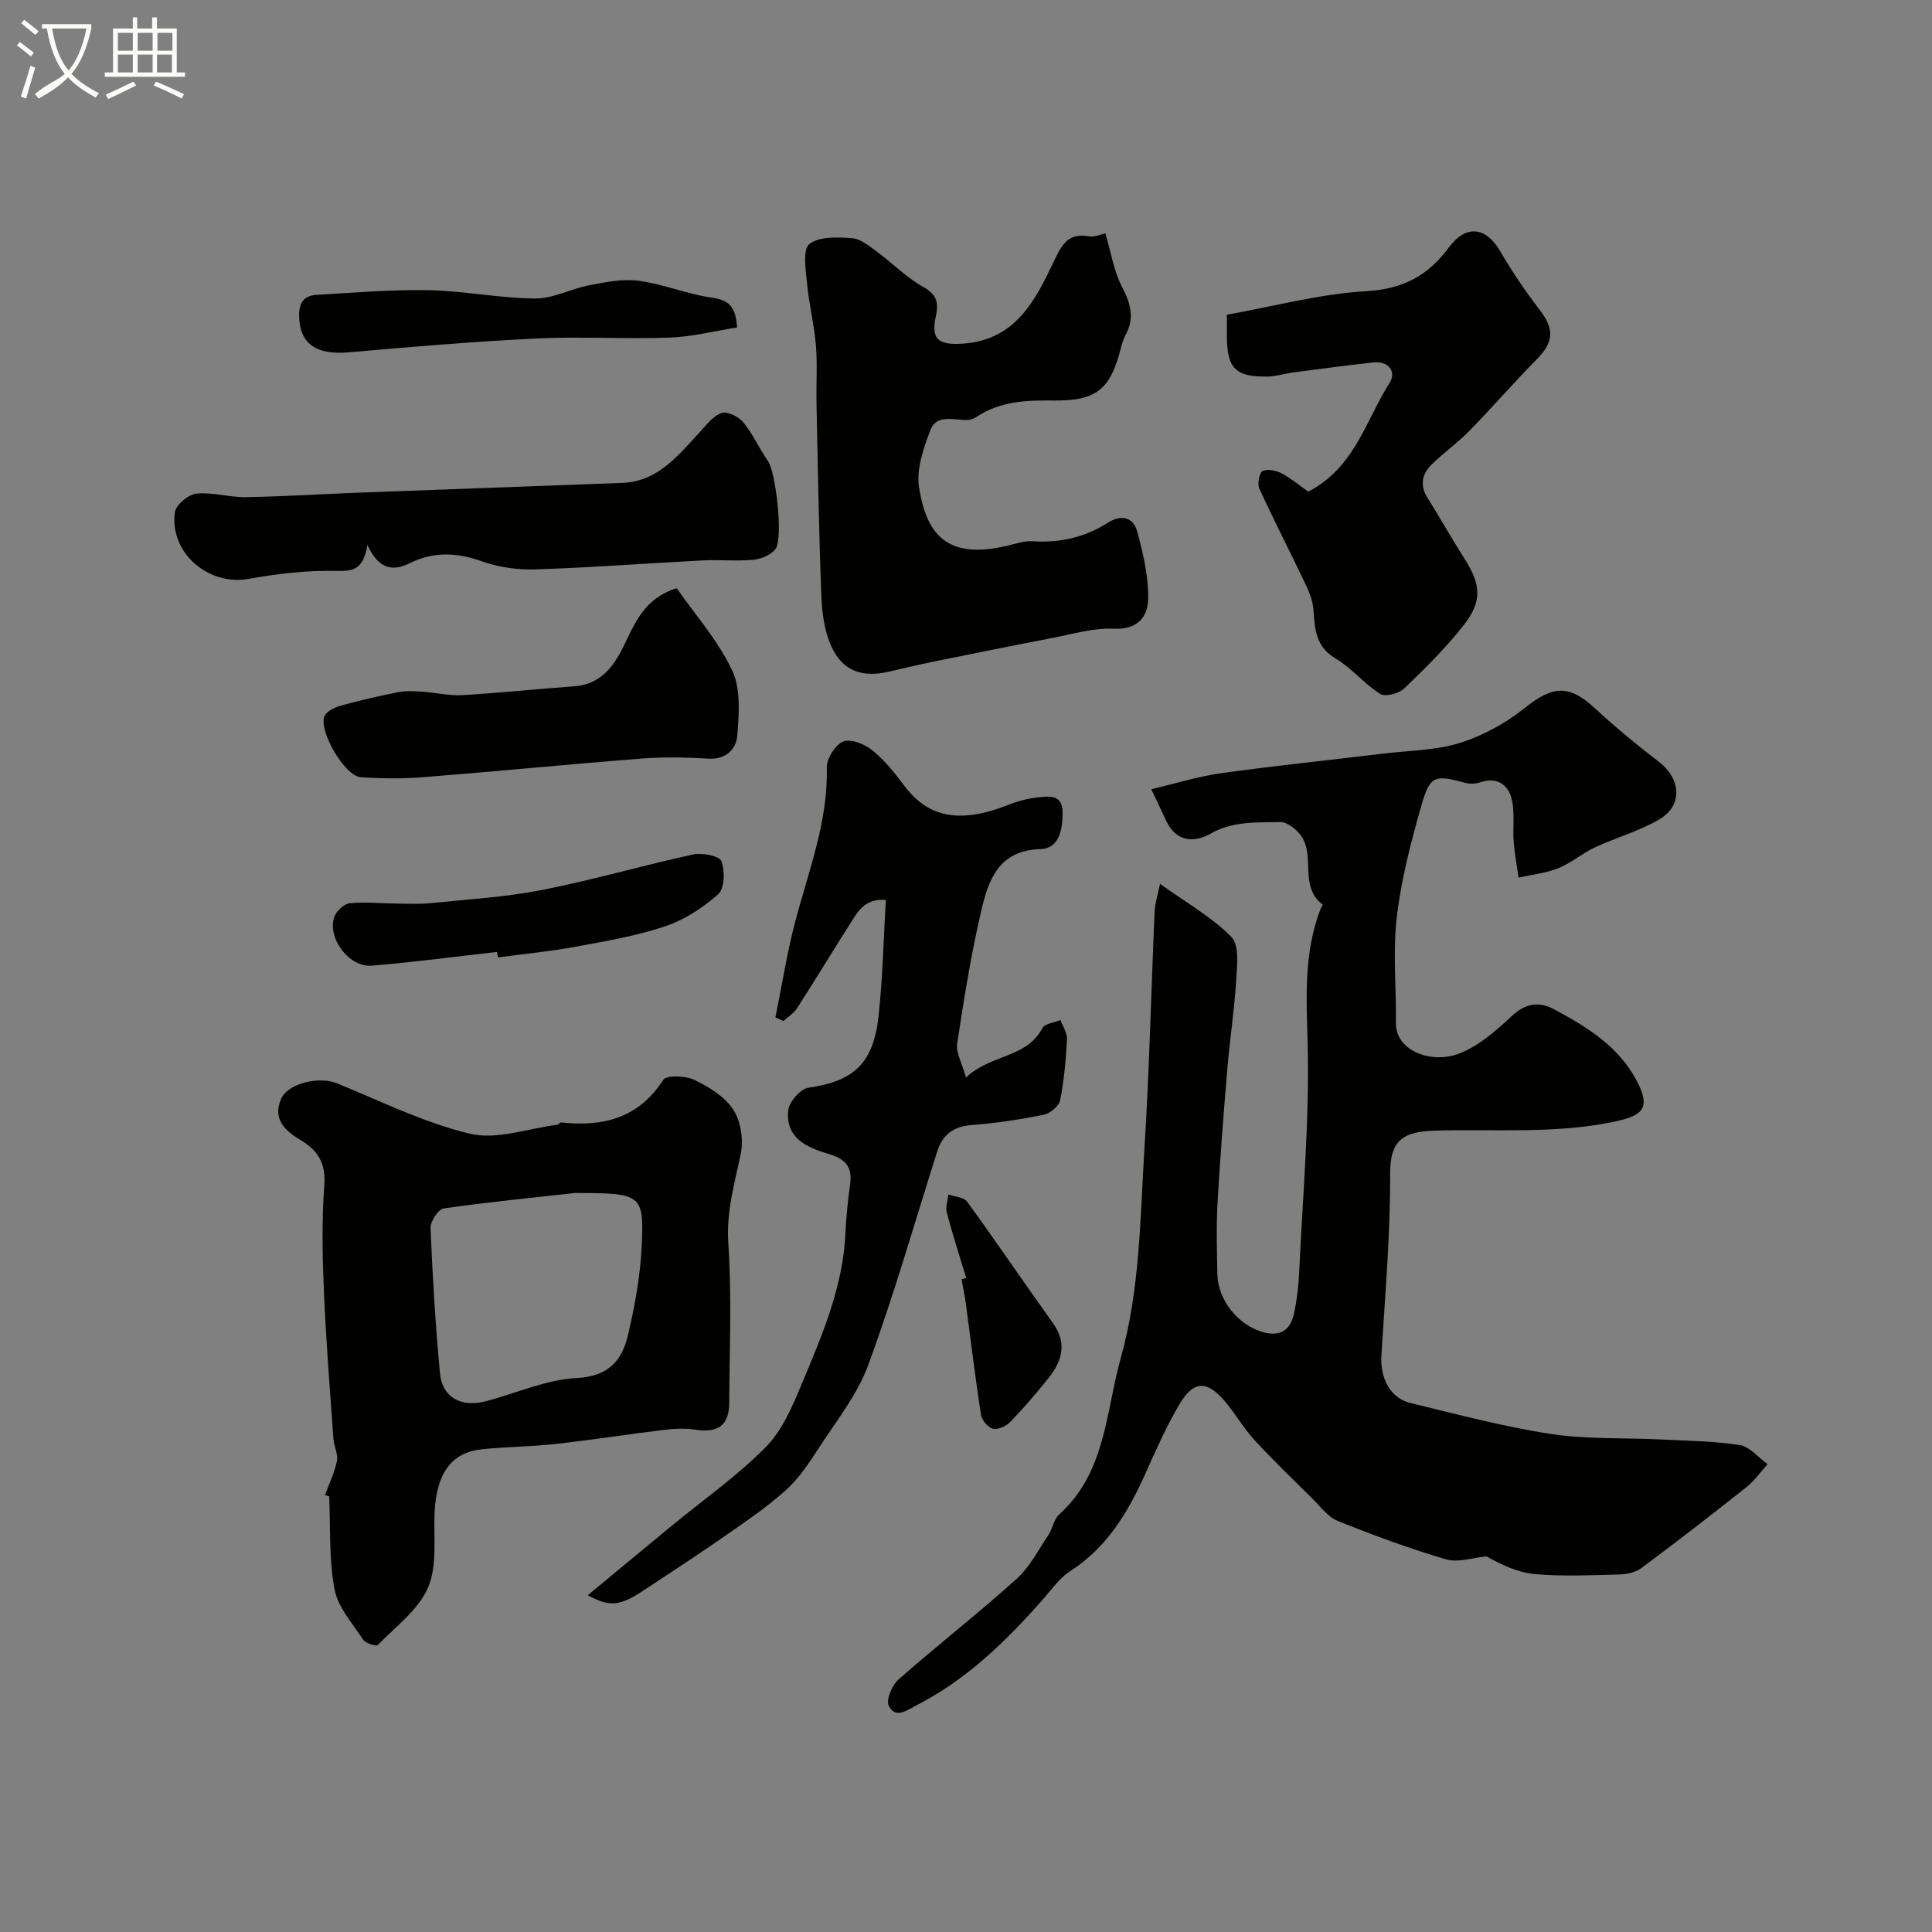 <svg enable-background="new 0 0 400 400" viewBox="0 0 400 400" xmlns="http://www.w3.org/2000/svg"><rect x="0" y="0" width="400" height="400" fill="#808080" stroke="none"/><path d="m6.4 11.7c-1-.8-1.9-1.6-2.9-2.3l.6-.7c.9.7 1.9 1.4 2.9 2.2zm-2.1 8.3c.7-2.1 1.4-4.2 2-6.4.2.1.6.3 1 .4-.7 2.3-1.3 4.4-1.9 6.4zm3-12.8c-1.1-.9-2.1-1.7-2.9-2.4l.6-.7c1 .8 2 1.5 3 2.4zm1.4-1.3v-.9h10.2v.9c-.9 4.2-2.3 7.3-4.1 9.4 1.3 1.4 3.2 2.7 5.7 4-.2.2-.4.5-.7.9-2.5-1.4-4.4-2.7-5.7-4.2-1.4 1.5-3.5 3-6.1 4.4 0 0 0 0-.1-.1-.3-.4-.5-.7-.7-.8 2.7-2.3 4.7-2.8 6.2-4.2-1.8-2.2-3-5.3-3.7-9.4zm9.2 0h-7.1c.6 3.8 1.7 6.7 3.4 8.7 1.7-2 2.9-4.8 3.7-8.7z" fill="#fbfcfa"/><path d="m31.6 3.6h.9v2.3h4.1v9.1h1.7v.9h-16.6v-.9h1.7v-9.1h4.1v-2.3h.9v2.3h3.1v-2.3zm-4 13.3.6.8c-1.9.9-3.8 1.9-5.8 2.8-.2-.3-.3-.6-.5-.9 2-.9 3.9-1.8 5.7-2.7zm-3.2-10.1v3.7h3.1v-3.7zm0 4.5v3.7h3.1v-3.7zm4.1-4.5v3.7h3.1v-3.7zm0 4.5v3.7h3.1v-3.7zm9.1 9.1c-2.1-1.1-4.1-2-5.8-2.7l.5-.8c2.2.9 4.1 1.8 5.8 2.6zm-1.9-13.6h-3.1v3.7h3.1zm-3.2 4.5v3.7h3.1v-3.7z" fill="#fbfcfa"/><g fill="#010100"><path d="m238.36 163.4c5.18-1.21 9.77-2.67 14.48-3.32 11.17-1.55 22.39-2.71 33.59-4.06 5.3-.64 10.81-.64 15.83-2.21 4.79-1.5 9.51-4.1 13.44-7.24 5.8-4.65 9.14-4.9 14.54.1 4.21 3.9 8.68 7.56 13.23 11.07 4.59 3.54 4.98 9.03.05 11.92-4.15 2.43-8.95 3.75-13.34 5.8-2.61 1.22-4.89 3.22-7.54 4.29-2.59 1.04-5.47 1.33-8.23 1.95-.35-2.46-.83-4.92-1.02-7.39-.23-3.03.3-6.21-.46-9.07-.75-2.81-3.08-4.44-6.45-3.27-.95.33-2.16.37-3.13.11-6.2-1.7-7.27-1.55-8.99 4.43-2.19 7.63-4.23 15.42-5.16 23.28-.86 7.25-.1 14.69-.19 22.04-.07 5.77 7.42 8.55 13.2 6.26 3.96-1.57 7.49-4.66 10.69-7.64 2.87-2.68 5.57-3.24 8.87-1.48 6.86 3.67 13.46 7.74 17.18 14.95 2.75 5.34 1.32 6.99-4.33 8.22-12.49 2.72-25.08 1.56-37.64 1.95-6.69.21-9.2 2.14-9.17 9.01.06 12.52-1.05 25.06-1.81 37.58-.28 4.65 1.84 8.78 5.99 9.79 9.63 2.33 19.24 4.9 29.01 6.4 7.52 1.15 15.27.78 22.91 1.16 5.45.27 10.94.32 16.3 1.16 2.07.33 3.84 2.58 5.75 3.95-1.46 1.61-2.72 3.45-4.4 4.78-7.17 5.69-14.42 11.29-21.77 16.76-1.18.88-2.98 1.26-4.51 1.3-5.83.15-11.7.43-17.48-.08-3.56-.31-7-1.96-10.04-3.67-2.81.26-5.87 1.35-8.38.61-7.6-2.23-15.07-4.99-22.42-7.95-2.07-.84-3.63-3.04-5.33-4.71-4.02-3.97-8.1-7.89-11.92-12.05-2.2-2.39-3.84-5.29-5.93-7.8-3.84-4.6-6.63-4.6-9.6.43-2.72 4.61-4.89 9.55-7.09 14.44-3.58 7.97-7.92 15.22-15.55 20.11-2.16 1.39-3.75 3.7-5.49 5.68-7.64 8.69-15.84 16.72-26.28 22.06-1.89.97-4.4 2.96-5.77.08-.6-1.25.71-4.26 2.06-5.44 8.01-7.05 16.44-13.63 24.38-20.76 2.72-2.44 4.5-5.97 6.59-9.08.9-1.35 1.14-3.29 2.27-4.31 9.68-8.71 9.6-21.17 12.75-32.4 3.99-14.24 3.99-28.91 4.9-43.46 1.02-16.34 1.39-32.73 2.11-49.09.07-1.5.58-2.99 1.11-5.6 5.56 3.99 10.77 6.91 14.78 11 1.67 1.71 1.18 5.94.99 8.99-.39 6.22-1.34 12.4-1.86 18.61-.77 9.2-1.49 18.4-2.01 27.61-.27 4.84-.11 9.71-.03 14.56.09 5.36 4.2 10.46 9.27 11.99 3.67 1.11 5.85-.31 6.6-3.79.62-2.86.94-5.82 1.08-8.75.73-15.69 2.14-31.4 1.74-47.07-.24-9.6-.84-18.92 2.7-28.02.12-.3.46-.79.42-.82-4.87-3.68-1.59-9.86-4.34-14.07-.93-1.42-2.95-3.06-4.43-3.03-4.85.11-9.77-.25-14.42 2.39-3.45 1.96-7.2 1.73-9.24-2.72-.82-1.78-1.66-3.51-3.06-6.47z"/><path d="m67.28 309.55c.86-2.36 1.99-4.66 2.48-7.09.28-1.4-.62-3.01-.73-4.54-.72-10.19-1.54-20.38-1.97-30.58-.31-7.35-.46-14.75.09-22.07.34-4.49-1.43-7.15-4.82-9.17-3.36-1.99-5.92-4.41-4.15-8.54 1.44-3.35 7.95-4.76 11.57-3.28 9.12 3.71 18.1 8.21 27.59 10.45 5.55 1.31 11.99-1.1 18.02-1.86.3-.04.59-.51.85-.48 8.65.94 15.98-.87 21.1-8.81.67-1.03 4.66-.88 6.49.01 3.03 1.47 6.3 3.49 8.05 6.2 1.56 2.41 2.11 6.26 1.51 9.14-1.28 6.13-3.01 11.94-2.57 18.5.74 10.97.24 22.02.19 33.03-.02 4.67-2.36 6.29-7.11 5.53-2.12-.34-4.38-.19-6.53.07-7.45.9-14.86 2.07-22.32 2.9-5.07.56-10.2.57-15.28 1.1-6.27.66-9.34 4.95-9.75 12.92-.27 5.26.6 11.06-1.34 15.64-1.97 4.65-6.72 8.14-10.43 11.96-.33.34-2.52-.34-3.02-1.09-2.22-3.36-5.23-6.71-5.94-10.44-1.18-6.26-.82-12.81-1.11-19.24-.29-.09-.58-.17-.87-.26zm51.77-62.55c-7 .78-17.13 1.77-27.19 3.19-1.12.16-2.78 2.71-2.72 4.1.41 10.02 1.02 20.04 1.95 30.02.47 5.04 4.39 7.16 9.59 5.78 6.25-1.66 12.44-4.47 18.75-4.79 6.53-.33 9.33-3.6 10.56-8.79 1.46-6.15 2.6-12.47 2.88-18.77.47-10.5-.1-10.74-13.82-10.74z"/><path d="m121.68 330.28c5.91-4.89 11.56-9.59 17.24-14.26 6.58-5.42 13.64-10.37 19.61-16.4 3.43-3.46 5.54-8.47 7.47-13.11 4.2-10.04 8.56-20.1 9.04-31.26.15-3.44.54-6.88.99-10.29.45-3.46-1.17-5.06-4.34-6-4.54-1.34-9.11-3.26-8.49-9.09.19-1.75 2.52-4.43 4.16-4.67 9.37-1.35 13.46-4.94 14.54-14.88.86-7.87 1.02-15.81 1.5-23.99-4.45-.37-5.87 2.52-7.45 5.01-3.68 5.79-7.23 11.65-10.94 17.42-.67 1.05-1.87 1.76-2.82 2.63-.55-.25-1.1-.5-1.65-.75 1.34-6.58 2.37-13.23 4.07-19.71 2.77-10.56 6.84-20.79 6.57-32.03-.05-1.86 1.8-4.75 3.45-5.4 1.58-.61 4.46.6 6.05 1.89 2.52 2.05 4.61 4.71 6.58 7.33 4.99 6.65 11.62 7.85 21.67 3.86 1.93-.77 4.03-1.3 6.1-1.51 2.25-.23 4.93-.6 4.97 3.08.03 3.53-.68 7.52-4.54 7.64-8.82.26-10.85 6.52-12.34 12.93-2.1 9.02-3.56 18.21-4.95 27.38-.28 1.84.98 3.92 1.83 6.99 5.17-4.89 12.5-3.95 15.82-10.23.5-.95 2.46-1.14 3.74-1.68.48 1.32 1.42 2.67 1.35 3.97-.23 4.23-.59 8.49-1.42 12.63-.24 1.22-2.07 2.75-3.39 3.02-4.95.99-9.98 1.75-15.02 2.14-3.81.3-5.98 2.09-7.08 5.57-4.67 14.72-8.9 29.6-14.23 44.08-2.31 6.29-6.78 11.82-10.48 17.56-1.95 3.01-4.03 6.09-6.67 8.45-3.85 3.45-8.18 6.38-12.44 9.35-5.62 3.91-11.36 7.65-17.07 11.42-4.82 3.16-6.86 3.38-11.43.91z"/><path d="m228.85 48.3c1.18 3.95 1.75 7.83 3.46 11.11 1.79 3.43 2.64 6.45.72 9.96-.46.84-.74 1.81-.98 2.75-2.13 8.41-5.02 10.9-13.74 10.8-5.7-.07-11.19.1-16.12 3.39-.52.35-1.2.61-1.82.64-2.8.12-6.45-1.36-7.77 2.16-1.41 3.73-2.92 8.06-2.32 11.8 1.56 9.76 5.78 15.04 18.29 12.07 1.74-.41 3.54-1.04 5.27-.92 5.62.38 10.76-.81 15.51-3.82 2.79-1.77 5.31-1.21 6.13 1.89 1.2 4.52 2.32 9.25 2.24 13.87-.06 3.71-2.22 6.43-7.18 6.17-4.12-.21-8.34 1.09-12.48 1.88-8.28 1.59-16.55 3.26-24.82 4.94-3.03.62-6.03 1.33-9.04 2.04-5.67 1.33-9.75-.05-12.09-5.23-1.43-3.17-1.93-6.94-2.06-10.46-.51-13.26-.72-26.53-1-39.8-.09-4 .21-8.02-.12-11.99-.37-4.37-1.45-8.67-1.86-13.04-.26-2.74-.91-6.89.5-7.99 2.05-1.6 5.83-1.42 8.82-1.21 1.76.12 3.54 1.6 5.1 2.75 3.3 2.42 6.22 5.46 9.76 7.41 2.92 1.61 3.06 3.5 2.49 6.1-1.04 4.74.66 5.88 5.42 5.59 11.09-.68 15.18-8.95 19.06-17.11 1.69-3.55 2.98-5.85 7.27-5.13 1.18.21 2.5-.44 3.36-.62z"/><path d="m270.85 101.79c9.67-5 11.9-14.76 16.83-22.49 1.48-2.32-.14-4.61-3.36-4.26-5.53.6-11.05 1.35-16.56 2.07-1.77.23-3.52.82-5.28.85-6.68.13-8.46-1.7-8.47-8.37 0-1.32 0-2.63 0-4.43 9.75-1.74 19.28-4.33 28.93-4.88 7.58-.43 12.78-3.29 17-9.01 3.52-4.77 7.64-4.39 10.61.67 2.47 4.21 5.2 8.29 8.18 12.15 3.12 4.03 3 6.71-.59 10.33-4.77 4.82-9.21 9.97-13.95 14.82-2.43 2.49-5.33 4.52-7.81 6.96-2.01 1.98-2.45 4.32-.79 6.94 2.62 4.13 4.99 8.41 7.62 12.54 3.39 5.32 3.75 8.76-.16 13.75-3.7 4.71-8.02 8.99-12.36 13.14-1.09 1.04-3.89 1.76-4.94 1.1-3.3-2.09-5.88-5.34-9.23-7.33-4.15-2.46-4.31-6.09-4.58-10.09-.13-1.86-.91-3.75-1.73-5.47-3.12-6.57-6.46-13.03-9.49-19.64-.44-.97.02-3.32.7-3.63 1.06-.48 2.84-.08 3.99.53 2.06 1.11 3.9 2.66 5.44 3.75z"/><path d="m76.06 112.83c-.87 5.26-3.04 5.44-6.46 5.37-6.02-.13-12.14.56-18.08 1.65-8.26 1.52-16.43-5.3-15.32-13.77.2-1.53 2.77-3.7 4.43-3.88 3.35-.35 6.83.78 10.25.73 7.78-.13 15.55-.63 23.33-.93 18.2-.69 36.4-1.33 54.6-2.02 7.38-.28 11.52-5.61 15.99-10.42 1.4-1.51 2.79-3.43 4.58-4.05 1.18-.41 3.54.74 4.5 1.91 2.01 2.45 3.32 5.46 5.14 8.07 1.59 2.28 3.23 16.07 1.5 18.24-.96 1.21-2.97 2.02-4.58 2.17-3.46.32-6.99-.05-10.47.13-11.52.59-23.03 1.48-34.56 1.86-3.68.12-7.61-.42-11.07-1.65-5.15-1.84-10-2.11-14.88.31-3.57 1.76-6.46 1.47-8.9-3.72z"/><path d="m140.1 121.78c3.82 5.48 8.56 10.82 11.49 17.02 1.82 3.85 1.41 9.03 1.05 13.54-.21 2.67-2.26 4.94-5.9 4.73-4.65-.28-9.35-.37-13.98-.01-15.05 1.17-30.08 2.66-45.13 3.85-4.3.34-8.67.29-12.98 0-3.24-.22-8.77-9.62-7.46-12.64.45-1.04 2.14-1.83 3.42-2.19 3.91-1.08 7.87-2 11.86-2.78 1.59-.31 3.28-.2 4.92-.1 2.77.18 5.55.88 8.29.72 7.72-.44 15.41-1.28 23.13-1.82 5.35-.37 8.08-3.83 10.21-8.13 2.38-4.82 4.28-10.06 11.08-12.19z"/><path d="m102.92 197.09c-8.66.97-17.3 2.13-25.98 2.84-4.64.38-9.19-5.65-7.75-10.03.4-1.23 2.01-2.77 3.19-2.89 3.26-.33 6.6.04 9.91.07 2.34.02 4.7.13 7.02-.11 7.65-.79 15.39-1.23 22.92-2.71 10.52-2.07 20.84-5.09 31.33-7.36 1.85-.4 5.39.31 5.81 1.41.76 1.99.65 5.64-.68 6.83-3.18 2.83-7.03 5.33-11.05 6.67-5.98 2-12.3 3.06-18.53 4.21-5.3.97-10.68 1.49-16.02 2.21-.08-.39-.12-.77-.17-1.14z"/><path d="m152.6 67.8c-4.79.75-9.38 1.94-14.01 2.1-9.14.33-18.33-.26-27.46.18-12.96.63-25.91 1.71-38.83 2.86-6.89.62-10.31-1.79-10.37-7.61-.03-2.75 1.1-4.12 3.53-4.27 7.76-.47 15.55-1.13 23.31-.98 7.35.15 14.68 1.67 22.03 1.72 3.74.03 7.46-2.04 11.27-2.76 3.37-.64 6.93-1.36 10.25-.9 5.11.7 10.02 2.79 15.12 3.49 3.43.49 4.92 1.85 5.16 6.17z"/><path d="m200.04 264.61c-1.36-4.52-2.81-9.01-4.02-13.57-.3-1.14.2-2.49.34-3.74 1.32.48 3.19.56 3.87 1.49 6.04 8.31 11.81 16.82 17.79 25.18 3.05 4.26 1.79 7.98-1.08 11.53-2.48 3.07-5.05 6.08-7.79 8.91-.84.87-2.52 1.65-3.55 1.39-1.04-.26-2.33-1.76-2.5-2.88-1.18-7.58-2.08-15.2-3.1-22.81-.24-1.76-.61-3.5-.92-5.25.31-.07.64-.16.96-.25z"/></g></svg>